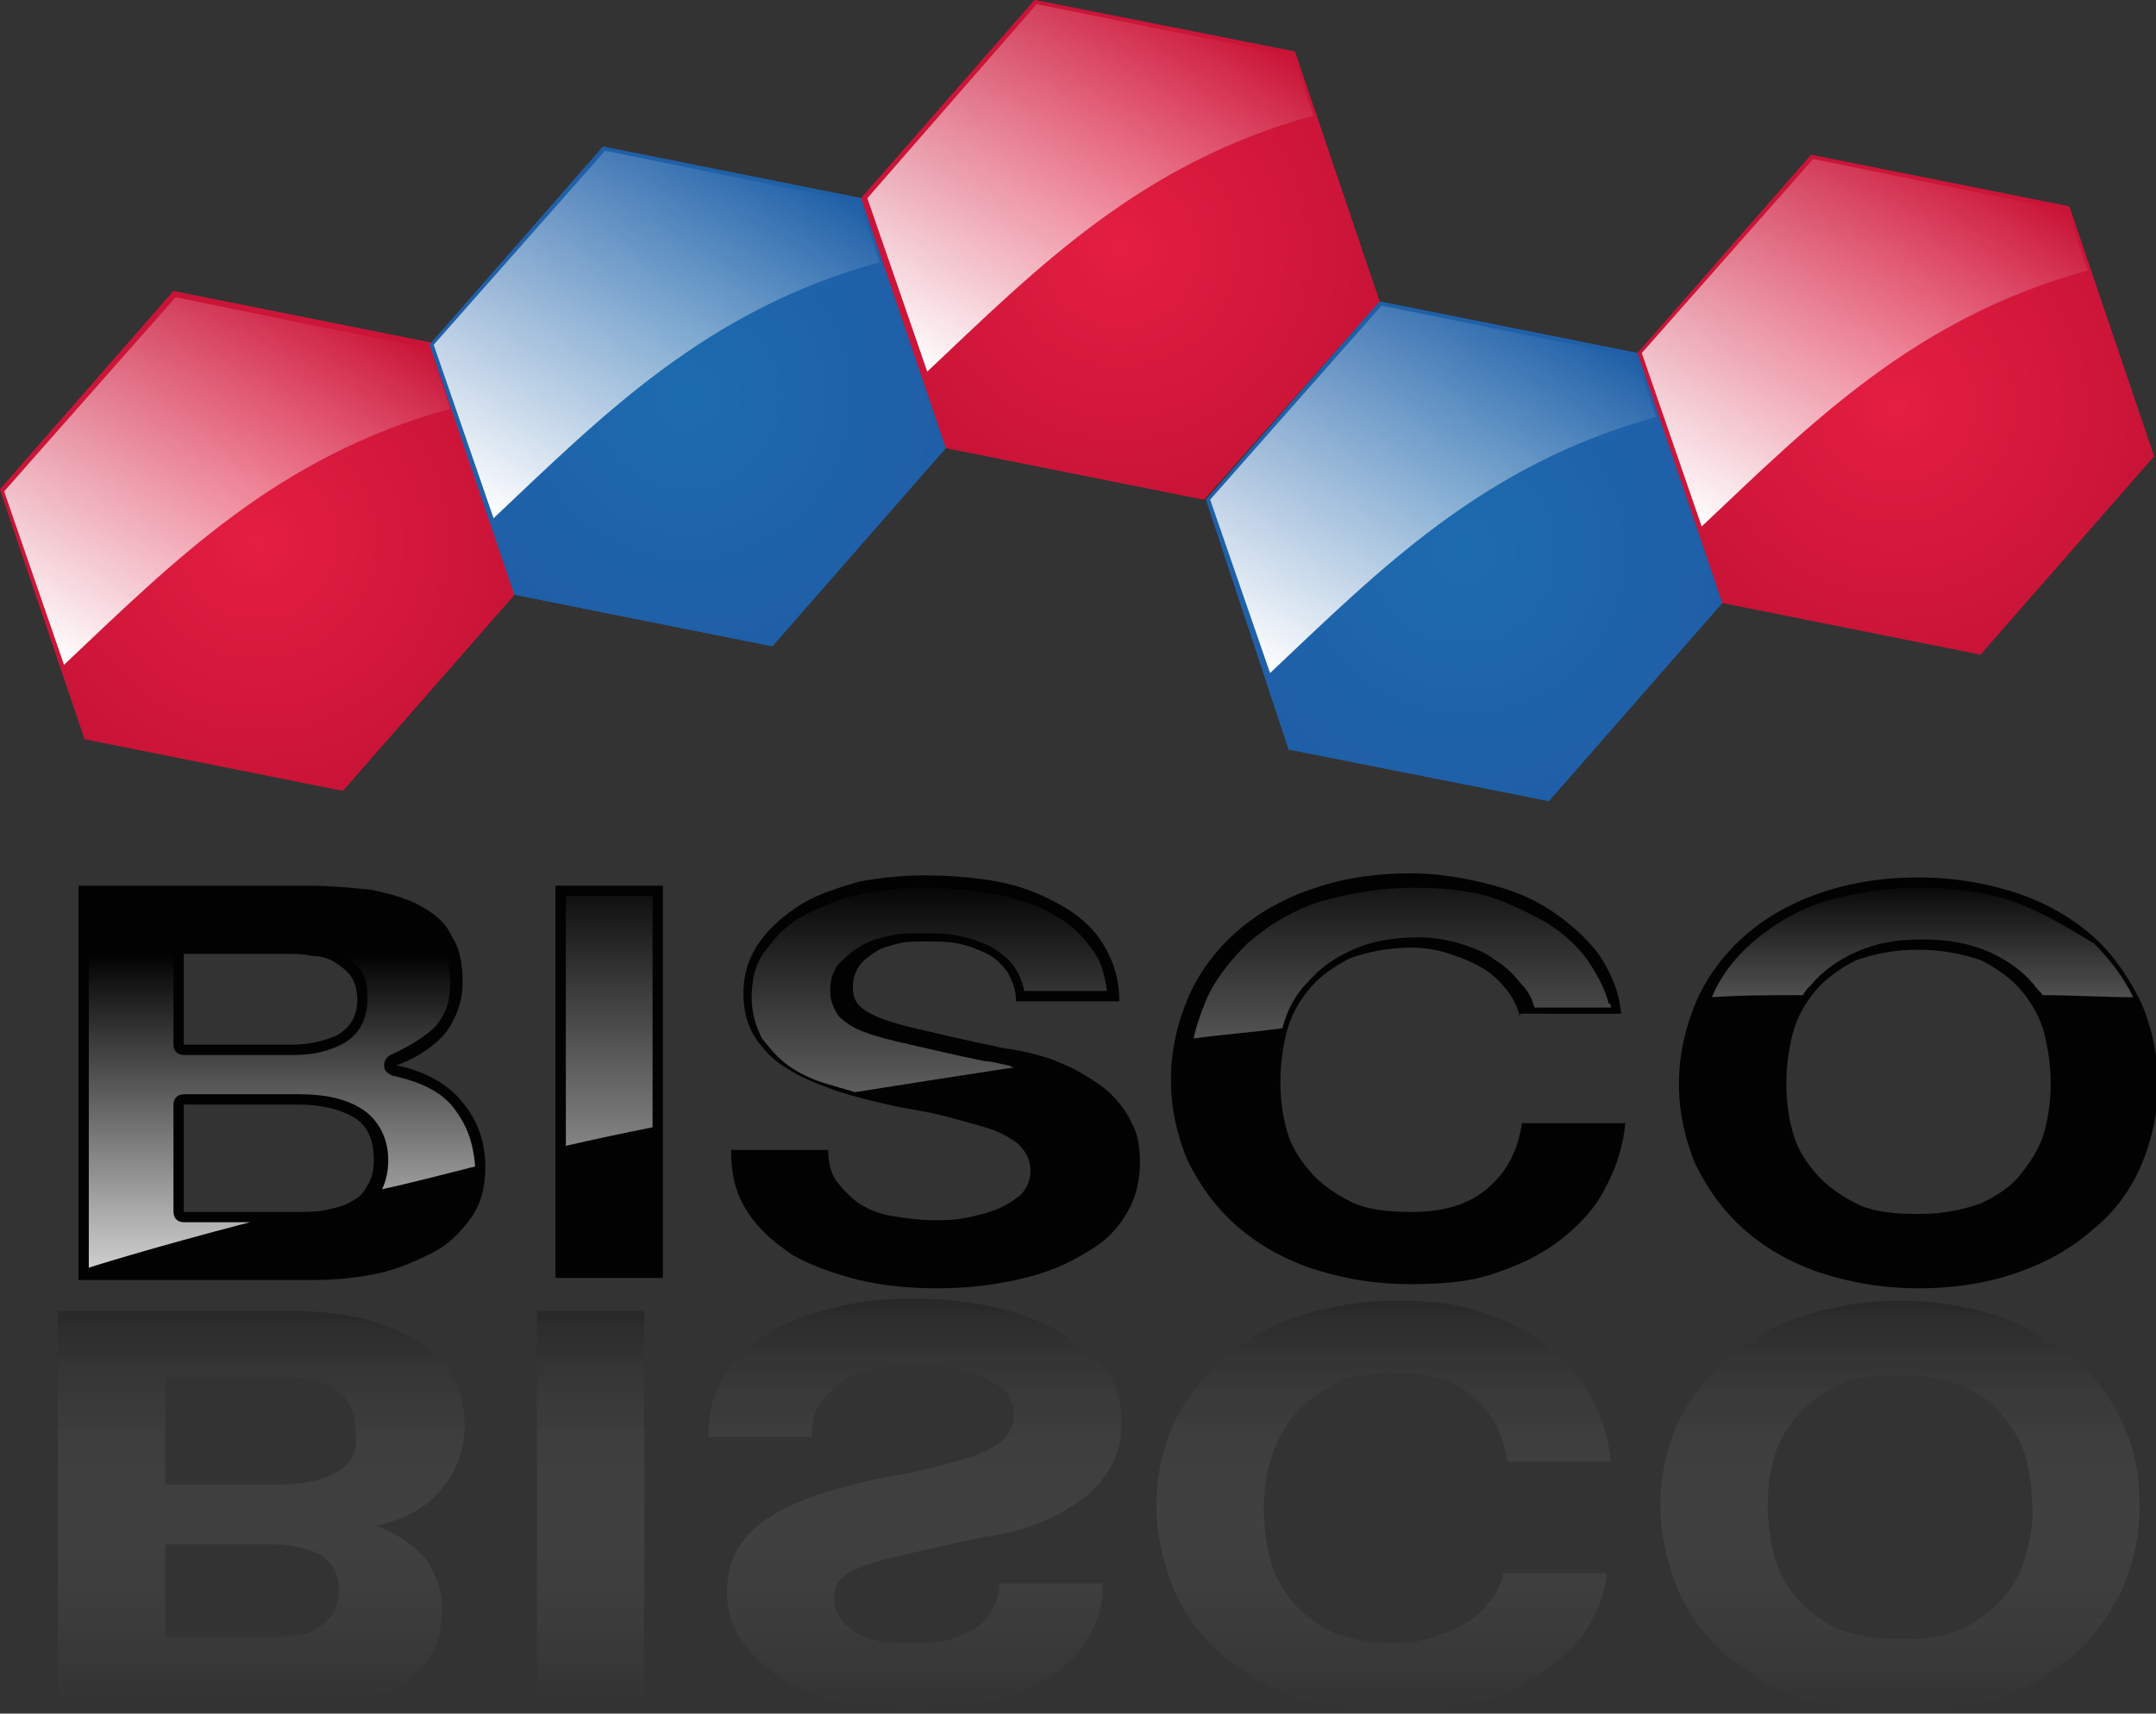 <?xml version="1.0" encoding="utf-8"?>
<!-- Generator: Adobe Illustrator 22.0.0, SVG Export Plug-In . SVG Version: 6.00 Build 0)  -->
<svg version="1.1" id="Слой_1" xmlns="http://www.w3.org/2000/svg" xmlns:xlink="http://www.w3.org/1999/xlink" x="0px" y="0px"
	 viewBox="0 0 104.4 83" style="enable-background:new 0 0 104.4 83;" xml:space="preserve">
<rect x="0" y="0" width="104.4" height="83" fill="#333333" stroke="none"/>
<style type="text/css">
	.st0{fill:url(#SVGID_1_);}
	.st1{fill:url(#SVGID_2_);}
	.st2{fill:url(#SVGID_3_);}
	.st3{fill:url(#SVGID_4_);}
	.st4{fill:url(#SVGID_5_);}
	.st5{fill:url(#SVGID_6_);}
	.st6{fill:url(#SVGID_7_);}
	.st7{fill:url(#SVGID_8_);}
	.st8{fill:url(#SVGID_9_);}
	.st9{fill:url(#SVGID_10_);}
	.st10{fill:url(#SVGID_11_);}
	.st11{fill:url(#SVGID_12_);}
	.st12{fill:url(#SVGID_13_);}
	.st13{fill:url(#SVGID_14_);}
	.st14{fill:url(#SVGID_15_);}
	.st15{fill:url(#SVGID_16_);}
	.st16{fill:url(#SVGID_17_);}
	.st17{fill:url(#SVGID_18_);}
	.st18{fill:url(#SVGID_19_);}
	.st19{fill:url(#SVGID_20_);}
	.st20{fill:#020203;}
	.st21{fill:none;}
	.st22{fill:url(#SVGID_21_);}
	.st23{fill:url(#SVGID_22_);}
	.st24{fill:url(#SVGID_23_);}
	.st25{fill:url(#SVGID_24_);}
	.st26{fill:url(#SVGID_25_);}
	.st27{opacity:0.7;}
	.st28{fill:url(#SVGID_26_);}
	.st29{fill:url(#SVGID_27_);}
	.st30{fill:url(#SVGID_28_);}
	.st31{fill:url(#SVGID_29_);}
	.st32{fill:url(#SVGID_30_);}
</style>
<g id="BISCO">
	<g>
		<g>
			<g>
				<radialGradient id="SVGID_1_" cx="12.511" cy="26.21" r="12.3" gradientUnits="userSpaceOnUse">
					<stop  offset="0" style="stop-color:#E41E42"/>
					<stop  offset="1" style="stop-color:#C91437"/>
				</radialGradient>
				<polygon class="st0" points="25,28.7 16.6,38.3 4.1,35.8 0,23.7 8.4,14.1 20.9,16.6 				"/>
				<linearGradient id="SVGID_2_" gradientUnits="userSpaceOnUse" x1="15.588" y1="13.815" x2="4.505" y2="33.011">
					<stop  offset="0" style="stop-color:#FFFFFF;stop-opacity:0"/>
					<stop  offset="1" style="stop-color:#FFFFFF"/>
				</linearGradient>
				<path class="st1" d="M8.5,14.4l-8.3,9.4l2.9,8.4c5.3-5,10.3-10.1,18.7-12.4l-1-2.9L8.5,14.4z"/>
			</g>
			<g id="ид_4_">
				<radialGradient id="SVGID_3_" cx="33.294" cy="19.175" r="12.3" gradientUnits="userSpaceOnUse">
					<stop  offset="0" style="stop-color:#1D6BAF"/>
					<stop  offset="1" style="stop-color:#1F5FA7"/>
				</radialGradient>
				<polygon class="st2" points="45.8,21.7 37.4,31.3 24.9,28.8 20.8,16.7 29.2,7.1 41.7,9.6 				"/>
				<linearGradient id="SVGID_4_" gradientUnits="userSpaceOnUse" x1="36.371" y1="6.779" x2="25.288" y2="25.976">
					<stop  offset="0" style="stop-color:#FFFFFF;stop-opacity:0"/>
					<stop  offset="1" style="stop-color:#FFFFFF"/>
				</linearGradient>
				<path class="st3" d="M29.3,7.3L21,16.7l2.9,8.4c5.3-5,10.3-10.1,18.7-12.4l-1-2.9L29.3,7.3z"/>
			</g>
			<g id="ид_3_">
				<radialGradient id="SVGID_5_" cx="70.863" cy="26.676" r="12.3" gradientUnits="userSpaceOnUse">
					<stop  offset="0" style="stop-color:#1D6BAF"/>
					<stop  offset="1" style="stop-color:#1F5FA7"/>
				</radialGradient>
				<polygon class="st4" points="83.4,29.2 75,38.8 62.4,36.3 58.4,24.2 66.8,14.6 79.3,17.1 				"/>
				<linearGradient id="SVGID_6_" gradientUnits="userSpaceOnUse" x1="73.941" y1="14.28" x2="62.858" y2="33.477">
					<stop  offset="0" style="stop-color:#FFFFFF;stop-opacity:0"/>
					<stop  offset="1" style="stop-color:#FFFFFF"/>
				</linearGradient>
				<path class="st5" d="M66.9,14.8l-8.3,9.4l2.9,8.4c5.3-5,10.3-10.1,18.7-12.4l-1-2.9L66.9,14.8z"/>
			</g>
			<g>
				<radialGradient id="SVGID_7_" cx="54.239" cy="12.085" r="12.3" gradientUnits="userSpaceOnUse">
					<stop  offset="0" style="stop-color:#E41E42"/>
					<stop  offset="1" style="stop-color:#C91437"/>
				</radialGradient>
				<polygon class="st6" points="66.8,14.6 58.3,24.2 45.8,21.7 41.7,9.6 50.1,0 62.7,2.5 				"/>
				<linearGradient id="SVGID_8_" gradientUnits="userSpaceOnUse" x1="57.316" y1="-0.311" x2="46.233" y2="18.885">
					<stop  offset="0" style="stop-color:#FFFFFF;stop-opacity:0"/>
					<stop  offset="1" style="stop-color:#FFFFFF"/>
				</linearGradient>
				<path class="st7" d="M50.2,0.2L42,9.6l2.9,8.4c5.3-5,10.3-10.1,18.7-12.4l-1-2.9L50.2,0.2z"/>
			</g>
			<g>
				<radialGradient id="SVGID_9_" cx="91.804" cy="19.602" r="12.3" gradientUnits="userSpaceOnUse">
					<stop  offset="0" style="stop-color:#E41E42"/>
					<stop  offset="1" style="stop-color:#C91437"/>
				</radialGradient>
				<polygon class="st8" points="104.3,22.1 95.9,31.7 83.4,29.2 79.3,17.1 87.7,7.5 100.2,10 				"/>
				<linearGradient id="SVGID_10_" gradientUnits="userSpaceOnUse" x1="94.882" y1="7.207" x2="83.799" y2="26.403">
					<stop  offset="0" style="stop-color:#FFFFFF;stop-opacity:0"/>
					<stop  offset="1" style="stop-color:#FFFFFF"/>
				</linearGradient>
				<path class="st9" d="M87.8,7.7l-8.3,9.4l2.9,8.4c5.3-5,10.3-10.1,18.7-12.4l-1-2.9L87.8,7.7z"/>
			</g>
			<g>
				<radialGradient id="SVGID_11_" cx="12.511" cy="26.21" r="12.3" gradientUnits="userSpaceOnUse">
					<stop  offset="0" style="stop-color:#E41E42"/>
					<stop  offset="1" style="stop-color:#C91437"/>
				</radialGradient>
				<polygon class="st10" points="25,28.7 16.6,38.3 4.1,35.8 0,23.7 8.4,14.1 20.9,16.6 				"/>
				<linearGradient id="SVGID_12_" gradientUnits="userSpaceOnUse" x1="15.588" y1="13.815" x2="4.505" y2="33.011">
					<stop  offset="0" style="stop-color:#FFFFFF;stop-opacity:0"/>
					<stop  offset="1" style="stop-color:#FFFFFF"/>
				</linearGradient>
				<path class="st11" d="M8.5,14.4l-8.3,9.4l2.9,8.4c5.3-5,10.3-10.1,18.7-12.4l-1-2.9L8.5,14.4z"/>
			</g>
			<g id="ид_2_">
				<radialGradient id="SVGID_13_" cx="33.294" cy="19.175" r="12.3" gradientUnits="userSpaceOnUse">
					<stop  offset="0" style="stop-color:#1D6BAF"/>
					<stop  offset="1" style="stop-color:#1F5FA7"/>
				</radialGradient>
				<polygon class="st12" points="45.8,21.7 37.4,31.3 24.9,28.8 20.8,16.7 29.2,7.1 41.7,9.6 				"/>
				<linearGradient id="SVGID_14_" gradientUnits="userSpaceOnUse" x1="36.371" y1="6.779" x2="25.288" y2="25.976">
					<stop  offset="0" style="stop-color:#FFFFFF;stop-opacity:0"/>
					<stop  offset="1" style="stop-color:#FFFFFF"/>
				</linearGradient>
				<path class="st13" d="M29.3,7.3L21,16.7l2.9,8.4c5.3-5,10.3-10.1,18.7-12.4l-1-2.9L29.3,7.3z"/>
			</g>
			<g id="ид_1_">
				<radialGradient id="SVGID_15_" cx="70.863" cy="26.676" r="12.3" gradientUnits="userSpaceOnUse">
					<stop  offset="0" style="stop-color:#1D6BAF"/>
					<stop  offset="1" style="stop-color:#1F5FA7"/>
				</radialGradient>
				<polygon class="st14" points="83.4,29.2 75,38.8 62.4,36.3 58.4,24.2 66.8,14.6 79.3,17.1 				"/>
				<linearGradient id="SVGID_16_" gradientUnits="userSpaceOnUse" x1="73.941" y1="14.28" x2="62.858" y2="33.477">
					<stop  offset="0" style="stop-color:#FFFFFF;stop-opacity:0"/>
					<stop  offset="1" style="stop-color:#FFFFFF"/>
				</linearGradient>
				<path class="st15" d="M66.9,14.8l-8.3,9.4l2.9,8.4c5.3-5,10.3-10.1,18.7-12.4l-1-2.9L66.9,14.8z"/>
			</g>
			<g>
				<radialGradient id="SVGID_17_" cx="54.239" cy="12.085" r="12.3" gradientUnits="userSpaceOnUse">
					<stop  offset="0" style="stop-color:#E41E42"/>
					<stop  offset="1" style="stop-color:#C91437"/>
				</radialGradient>
				<polygon class="st16" points="66.8,14.6 58.3,24.2 45.8,21.7 41.7,9.6 50.1,0 62.7,2.5 				"/>
				<linearGradient id="SVGID_18_" gradientUnits="userSpaceOnUse" x1="57.316" y1="-0.311" x2="46.233" y2="18.885">
					<stop  offset="0" style="stop-color:#FFFFFF;stop-opacity:0"/>
					<stop  offset="1" style="stop-color:#FFFFFF"/>
				</linearGradient>
				<path class="st17" d="M50.2,0.2L42,9.6l2.9,8.4c5.3-5,10.3-10.1,18.7-12.4l-1-2.9L50.2,0.2z"/>
			</g>
			<g>
				<radialGradient id="SVGID_19_" cx="91.804" cy="19.602" r="12.3" gradientUnits="userSpaceOnUse">
					<stop  offset="0" style="stop-color:#E41E42"/>
					<stop  offset="1" style="stop-color:#C91437"/>
				</radialGradient>
				<polygon class="st18" points="104.3,22.1 95.9,31.7 83.4,29.2 79.3,17.1 87.7,7.5 100.2,10 				"/>
				<linearGradient id="SVGID_20_" gradientUnits="userSpaceOnUse" x1="94.882" y1="7.207" x2="83.799" y2="26.403">
					<stop  offset="0" style="stop-color:#FFFFFF;stop-opacity:0"/>
					<stop  offset="1" style="stop-color:#FFFFFF"/>
				</linearGradient>
				<path class="st19" d="M87.8,7.7l-8.3,9.4l2.9,8.4c5.3-5,10.3-10.1,18.7-12.4l-1-2.9L87.8,7.7z"/>
			</g>
		</g>
		<g>
			<path class="st20" d="M3.8,42.9h11.1c1.1,0,2.1,0.1,3.1,0.2c0.9,0.2,1.7,0.4,2.4,0.8c0.7,0.4,1.2,0.8,1.5,1.5
				c0.4,0.6,0.5,1.4,0.5,2.2c0,0.9-0.3,1.7-0.8,2.4c-0.5,0.6-1.3,1.2-2.4,1.6c1.4,0.3,2.5,0.9,3.2,1.8c0.7,0.8,1.1,1.9,1.1,3.1
				c0,1-0.2,1.8-0.7,2.5s-1.1,1.3-1.9,1.7c-0.8,0.4-1.7,0.8-2.7,1c-1,0.2-2,0.3-3.1,0.3H3.8V42.9z M8.9,50.6h5.2
				c0.9,0,1.7-0.2,2.3-0.5c0.6-0.4,0.9-0.9,0.9-1.7c0-0.4-0.1-0.8-0.3-1.1c-0.2-0.3-0.5-0.5-0.8-0.7c-0.3-0.2-0.7-0.3-1.1-0.3
				c-0.4-0.1-0.9-0.1-1.3-0.1H8.9V50.6z M8.9,58.7h5.5c0.5,0,1,0,1.4-0.1c0.5-0.1,0.9-0.2,1.2-0.4c0.4-0.2,0.6-0.4,0.8-0.8
				c0.2-0.3,0.3-0.7,0.3-1.2c0-1-0.3-1.7-1-2.1c-0.7-0.4-1.6-0.6-2.7-0.6H8.9V58.7z"/>
			<path class="st20" d="M26.9,42.9h5.2v19h-5.2V42.9z"/>
			<path class="st20" d="M40.1,55.6c0,0.6,0.1,1.2,0.4,1.6c0.3,0.4,0.7,0.8,1.1,1.1c0.5,0.3,1,0.5,1.6,0.6c0.6,0.1,1.3,0.2,2,0.2
				c0.5,0,1,0,1.5-0.1c0.5-0.1,1-0.2,1.5-0.4c0.5-0.2,0.8-0.4,1.2-0.7c0.3-0.3,0.5-0.7,0.5-1.2c0-0.5-0.2-0.9-0.6-1.3
				c-0.4-0.3-0.9-0.6-1.6-0.8c-0.7-0.2-1.4-0.4-2.2-0.6c-0.8-0.2-1.7-0.3-2.5-0.5c-0.9-0.2-1.7-0.4-2.6-0.7c-0.8-0.3-1.6-0.6-2.2-1
				c-0.7-0.4-1.2-0.9-1.6-1.5c-0.4-0.6-0.6-1.3-0.6-2.2c0-1,0.3-1.8,0.8-2.5c0.5-0.7,1.2-1.3,2-1.8c0.8-0.5,1.8-0.8,2.8-1.1
				c1.1-0.2,2.1-0.3,3.2-0.3c1.2,0,2.4,0.1,3.5,0.3c1.1,0.2,2.1,0.6,3,1.1c0.9,0.5,1.6,1.1,2.1,1.9c0.5,0.8,0.8,1.7,0.8,2.8h-5
				c0-0.6-0.2-1-0.4-1.4c-0.3-0.4-0.6-0.7-1-0.9c-0.4-0.2-0.9-0.4-1.4-0.5c-0.5-0.1-1.1-0.1-1.7-0.1c-0.4,0-0.8,0-1.2,0.1
				c-0.4,0.1-0.8,0.2-1.1,0.4c-0.3,0.2-0.6,0.4-0.8,0.7c-0.2,0.3-0.3,0.6-0.3,1c0,0.4,0.1,0.7,0.3,0.9c0.2,0.2,0.5,0.4,1,0.6
				c0.5,0.2,1.2,0.4,2.1,0.6c0.9,0.2,2.1,0.5,3.6,0.8c0.3,0.1,0.7,0.1,1.1,0.2c0.5,0.1,0.9,0.2,1.5,0.4c0.5,0.2,1,0.4,1.5,0.7
				c0.5,0.3,1,0.6,1.4,1s0.8,0.9,1,1.4c0.3,0.5,0.4,1.2,0.4,1.9c0,0.9-0.2,1.7-0.6,2.4c-0.4,0.7-1,1.4-1.9,1.9
				c-0.8,0.5-1.8,1-3.1,1.3c-1.2,0.3-2.6,0.5-4.2,0.5c-1.3,0-2.5-0.1-3.8-0.4c-1.2-0.3-2.3-0.7-3.2-1.2c-0.9-0.6-1.7-1.3-2.2-2.1
				c-0.6-0.9-0.8-1.9-0.8-3H40.1z"/>
			<path class="st20" d="M73.6,49.3c-0.1-0.5-0.3-0.9-0.6-1.3c-0.3-0.4-0.7-0.8-1.2-1.1c-0.5-0.3-1-0.5-1.6-0.7
				c-0.6-0.2-1.2-0.3-1.8-0.3c-1.2,0-2.1,0.2-3,0.5c-0.8,0.4-1.5,0.9-2,1.5c-0.5,0.6-0.9,1.3-1.1,2.1c-0.2,0.8-0.3,1.6-0.3,2.4
				c0,0.8,0.1,1.6,0.3,2.3c0.2,0.8,0.6,1.4,1.1,2c0.5,0.6,1.2,1.1,2,1.5c0.8,0.4,1.8,0.5,3,0.5c1.6,0,2.8-0.4,3.7-1.2
				c0.9-0.8,1.4-1.8,1.6-3.1h5c-0.1,1.2-0.5,2.3-1,3.2c-0.5,1-1.3,1.8-2.2,2.5c-0.9,0.7-2,1.2-3.2,1.6c-1.2,0.4-2.5,0.5-4,0.5
				c-1.8,0-3.4-0.3-4.9-0.8c-1.4-0.5-2.6-1.2-3.6-2.1c-1-0.9-1.7-1.9-2.3-3.1c-0.5-1.2-0.8-2.5-0.8-3.9c0-1.4,0.3-2.7,0.8-3.9
				c0.5-1.2,1.3-2.3,2.3-3.2c1-0.9,2.2-1.6,3.6-2.1c1.4-0.5,3-0.8,4.9-0.8c1.3,0,2.5,0.2,3.7,0.5c1.2,0.3,2.2,0.7,3.1,1.3
				c0.9,0.6,1.7,1.3,2.3,2.1c0.6,0.9,1,1.8,1.1,2.9H73.6z"/>
			<path class="st20" d="M82.1,48.6c0.5-1.2,1.3-2.3,2.3-3.2c1-0.9,2.2-1.6,3.6-2.1c1.4-0.5,3-0.8,4.9-0.8c1.8,0,3.4,0.3,4.9,0.8
				c1.4,0.5,2.6,1.2,3.6,2.1c1,0.9,1.7,2,2.3,3.2c0.5,1.2,0.8,2.5,0.8,3.9c0,1.4-0.3,2.7-0.8,3.9c-0.5,1.2-1.3,2.3-2.3,3.1
				c-1,0.9-2.2,1.6-3.6,2.1c-1.4,0.5-3,0.8-4.9,0.8c-1.8,0-3.4-0.3-4.9-0.8c-1.4-0.5-2.6-1.2-3.6-2.1c-1-0.9-1.7-1.9-2.3-3.1
				c-0.5-1.2-0.8-2.5-0.8-3.9C81.3,51.1,81.6,49.8,82.1,48.6z M86.8,54.8c0.2,0.8,0.6,1.4,1.1,2c0.5,0.6,1.2,1.1,2,1.5
				c0.8,0.4,1.8,0.5,3,0.5c1.2,0,2.1-0.2,3-0.5c0.8-0.4,1.5-0.8,2-1.5c0.5-0.6,0.9-1.3,1.1-2c0.2-0.8,0.3-1.5,0.3-2.3
				c0-0.8-0.1-1.6-0.3-2.4c-0.2-0.8-0.6-1.5-1.1-2.1c-0.5-0.6-1.2-1.1-2-1.5C95,46.2,94,46,92.9,46c-1.2,0-2.1,0.2-3,0.5
				c-0.8,0.4-1.5,0.9-2,1.5c-0.5,0.6-0.9,1.3-1.1,2.1c-0.2,0.8-0.3,1.6-0.3,2.4C86.5,53.3,86.6,54.1,86.8,54.8z"/>
			<path class="st21" d="M86,52.5c0,0.8,0.1,1.7,0.4,2.5c0.2,0.8,0.7,1.6,1.2,2.2c0.6,0.7,1.3,1.2,2.2,1.6c0.9,0.4,1.9,0.6,3.2,0.6
				c1.2,0,2.3-0.2,3.2-0.6c0.9-0.4,1.6-0.9,2.2-1.6c0.5-0.7,0.9-1.4,1.2-2.2c0.2-0.8,0.4-1.6,0.4-2.5c0-0.9-0.1-1.7-0.4-2.6
				c-0.2-0.6-0.5-1.2-0.8-1.7c-3.8-0.1-7.7-0.1-11.4,0c-0.3,0.5-0.6,1.1-0.8,1.7C86.1,50.8,86,51.6,86,52.5z"/>
			<linearGradient id="SVGID_21_" gradientUnits="userSpaceOnUse" x1="13.59" y1="65.005" x2="13.59" y2="46.244">
				<stop  offset="0" style="stop-color:#FFFFFF"/>
				<stop  offset="1" style="stop-color:#FFFFFF;stop-opacity:0"/>
			</linearGradient>
			<path class="st22" d="M22,53.7c-0.6-0.8-1.6-1.3-3-1.6c-0.2-0.1-0.4-0.2-0.4-0.5c0-0.2,0.1-0.4,0.3-0.5c0.9-0.4,1.7-0.9,2.2-1.4
				c0.5-0.6,0.7-1.2,0.7-2.1c0-0.8-0.2-1.5-0.5-2c-0.3-0.5-0.8-0.9-1.3-1.3c-0.6-0.3-1.4-0.6-2.2-0.7c-0.9-0.2-1.9-0.2-3-0.2H4.3v18
				c0,0,2.8-0.9,7.8-2.2H8.9c-0.3,0-0.5-0.2-0.5-0.5v-5.2c0-0.3,0.2-0.5,0.5-0.5h5.6c1.2,0,2.2,0.2,3,0.7c0.8,0.5,1.3,1.4,1.3,2.5
				c0,0.5-0.1,1-0.3,1.4c1.4-0.3,2.9-0.7,4.5-1.1c0,0,0-0.1,0-0.1C22.9,55.3,22.6,54.5,22,53.7z M16.7,50.5
				c-0.7,0.4-1.5,0.6-2.5,0.6H8.9c-0.3,0-0.5-0.2-0.5-0.5v-4.5c0-0.3,0.2-0.5,0.5-0.5h4.8c0.5,0,1,0,1.4,0.1
				c0.5,0.1,0.9,0.2,1.3,0.4c0.4,0.2,0.7,0.5,1,0.8c0.3,0.4,0.4,0.8,0.4,1.4C17.8,49.6,17.2,50.2,16.7,50.5z"/>
			<linearGradient id="SVGID_22_" gradientUnits="userSpaceOnUse" x1="29.493" y1="57.893" x2="29.493" y2="41.947">
				<stop  offset="0" style="stop-color:#FFFFFF;stop-opacity:0.6"/>
				<stop  offset="1" style="stop-color:#FFFFFF;stop-opacity:0"/>
			</linearGradient>
			<path class="st23" d="M27.4,43.4v12.1c1.3-0.3,2.7-0.6,4.2-0.9V43.4H27.4z"/>
			<linearGradient id="SVGID_23_" gradientUnits="userSpaceOnUse" x1="45.008" y1="59.652" x2="45.008" y2="42.524">
				<stop  offset="0" style="stop-color:#FFFFFF;stop-opacity:0.6"/>
				<stop  offset="1" style="stop-color:#FFFFFF;stop-opacity:0"/>
			</linearGradient>
			<path class="st24" d="M41.9,45.7c0.4-0.2,0.8-0.3,1.3-0.4c0.4-0.1,0.9-0.1,1.3-0.1c0.6,0,1.3,0,1.8,0.1c0.6,0.1,1.1,0.3,1.6,0.5
				c0.5,0.3,0.9,0.6,1.2,1c0.2,0.3,0.4,0.7,0.5,1.2h4c-0.1-0.8-0.3-1.5-0.7-2c-0.5-0.7-1.1-1.3-1.9-1.7c-0.8-0.5-1.8-0.8-2.9-1
				c-1.1-0.2-2.2-0.3-3.4-0.3c-1,0-2,0.1-3,0.3c-1,0.2-1.9,0.6-2.7,1c-0.8,0.4-1.4,1-1.9,1.7c-0.5,0.6-0.7,1.4-0.7,2.3
				c0,0.8,0.2,1.4,0.5,2c0.4,0.5,0.8,1,1.4,1.4c0.6,0.4,1.3,0.7,2.1,0.9c0.3,0.1,0.7,0.2,1,0.3c2.5-0.4,5.1-0.8,7.7-1.2
				c-0.1,0-0.2-0.1-0.3-0.1c-0.5-0.1-0.8-0.2-1.1-0.2c-1.5-0.3-2.7-0.6-3.6-0.8c-0.9-0.2-1.7-0.4-2.2-0.6c-0.6-0.2-1-0.5-1.3-0.8
				c-0.2-0.3-0.4-0.7-0.4-1.2c0-0.5,0.1-0.9,0.4-1.3C41.1,46.2,41.5,45.9,41.9,45.7z"/>
			<linearGradient id="SVGID_24_" gradientUnits="userSpaceOnUse" x1="67.845" y1="58.684" x2="67.845" y2="40.637">
				<stop  offset="0" style="stop-color:#FFFFFF;stop-opacity:0.6"/>
				<stop  offset="1" style="stop-color:#FFFFFF;stop-opacity:0"/>
			</linearGradient>
			<path class="st25" d="M77.9,48.6c-0.2-0.7-0.5-1.3-0.9-1.9c-0.5-0.8-1.3-1.5-2.1-2c-0.9-0.5-1.9-1-2.9-1.3
				c-1.1-0.3-2.3-0.4-3.5-0.4c-1.8,0-3.3,0.3-4.7,0.7c-1.4,0.5-2.5,1.2-3.4,2c-0.9,0.9-1.7,1.9-2.1,3c-0.2,0.5-0.4,1.1-0.5,1.6
				c1.4-0.2,2.9-0.3,4.3-0.5c0.2-0.8,0.6-1.6,1.2-2.2c0.6-0.7,1.3-1.2,2.2-1.6c0.9-0.4,1.9-0.6,3.2-0.6c0.7,0,1.3,0.1,2,0.3
				c0.6,0.2,1.2,0.4,1.7,0.8c0.5,0.3,0.9,0.7,1.3,1.2c0.3,0.3,0.5,0.7,0.6,1.1h0.2H78C78,48.7,78,48.6,77.9,48.6z"/>
			<linearGradient id="SVGID_25_" gradientUnits="userSpaceOnUse" x1="92.856" y1="53.703" x2="92.856" y2="42.434">
				<stop  offset="0" style="stop-color:#FFFFFF;stop-opacity:0.6"/>
				<stop  offset="1" style="stop-color:#FFFFFF;stop-opacity:0"/>
			</linearGradient>
			<path class="st26" d="M97.6,43.7c-1.4-0.5-2.9-0.7-4.7-0.7c-1.8,0-3.3,0.3-4.7,0.7c-1.4,0.5-2.5,1.2-3.4,2
				c-0.8,0.7-1.5,1.6-1.9,2.6c1.4-0.1,2.9-0.1,4.4-0.1c0.1-0.2,0.3-0.4,0.4-0.5c0.6-0.7,1.3-1.2,2.2-1.6c0.9-0.4,1.9-0.6,3.2-0.6
				c1.2,0,2.3,0.2,3.2,0.6c0.9,0.4,1.6,0.9,2.2,1.6c0.1,0.2,0.3,0.3,0.4,0.5c1.5,0,2.9,0.1,4.4,0.1c-0.5-1-1.1-1.8-1.9-2.6
				C100.1,44.9,98.9,44.2,97.6,43.7z"/>
		</g>
	</g>
	<g class="st27">
		<g>
			<linearGradient id="SVGID_26_" gradientUnits="userSpaceOnUse" x1="92.065" y1="82.965" x2="92.065" y2="63">
				<stop  offset="0" style="stop-color:#FFFFFF;stop-opacity:0"/>
				<stop  offset="9.810040e-02" style="stop-color:#FAFAFA;stop-opacity:2.943012e-02"/>
				<stop  offset="0.222" style="stop-color:#EAEAEA;stop-opacity:6.662247e-02"/>
				<stop  offset="0.36" style="stop-color:#D0D0D0;stop-opacity:0.108"/>
				<stop  offset="0.508" style="stop-color:#ACACAC;stop-opacity:0.152"/>
				<stop  offset="0.664" style="stop-color:#7D7D7D;stop-opacity:0.199"/>
				<stop  offset="0.827" style="stop-color:#454545;stop-opacity:0.248"/>
				<stop  offset="0.993" style="stop-color:#030303;stop-opacity:0.298"/>
				<stop  offset="1" style="stop-color:#000000;stop-opacity:0.3"/>
			</linearGradient>
			<path class="st28" d="M102.8,69c-0.5-1.2-1.3-2.3-2.3-3.1c-1-0.9-2.2-1.6-3.6-2.1c-1.4-0.5-3.1-0.8-4.9-0.8
				c-1.8,0-3.4,0.3-4.9,0.8c-1.4,0.5-2.6,1.2-3.6,2.1c-1,0.9-1.7,1.9-2.3,3.1c-0.5,1.2-0.8,2.5-0.8,3.9c0,1.4,0.3,2.7,0.8,4
				c0.5,1.2,1.3,2.3,2.3,3.2c1,0.9,2.2,1.6,3.6,2.1c1.4,0.5,3.1,0.8,4.9,0.8c1.8,0,3.4-0.3,4.9-0.8c1.4-0.5,2.6-1.2,3.6-2.1
				c1-0.9,1.7-2,2.3-3.2c0.5-1.2,0.8-2.5,0.8-4C103.6,71.5,103.4,70.2,102.8,69z M98.1,75.3c-0.2,0.8-0.6,1.5-1.1,2.1
				c-0.5,0.6-1.2,1.1-2,1.5c-0.8,0.4-1.8,0.5-3,0.5c-1.2,0-2.2-0.2-3-0.5c-0.8-0.4-1.5-0.9-2-1.5c-0.5-0.6-0.9-1.3-1.1-2.1
				c-0.2-0.8-0.3-1.6-0.3-2.4c0-0.8,0.1-1.6,0.3-2.3s0.6-1.4,1.1-2c0.5-0.6,1.2-1.1,2-1.5c0.8-0.4,1.8-0.5,3-0.5
				c1.2,0,2.2,0.2,3,0.5c0.8,0.4,1.5,0.8,2,1.5c0.5,0.6,0.9,1.3,1.1,2c0.2,0.8,0.3,1.5,0.3,2.3C98.5,73.7,98.3,74.5,98.1,75.3z"/>
			<linearGradient id="SVGID_27_" gradientUnits="userSpaceOnUse" x1="67.047" y1="82.965" x2="67.047" y2="63">
				<stop  offset="0" style="stop-color:#FFFFFF;stop-opacity:0"/>
				<stop  offset="9.810040e-02" style="stop-color:#FAFAFA;stop-opacity:2.943012e-02"/>
				<stop  offset="0.222" style="stop-color:#EAEAEA;stop-opacity:6.662247e-02"/>
				<stop  offset="0.36" style="stop-color:#D0D0D0;stop-opacity:0.108"/>
				<stop  offset="0.508" style="stop-color:#ACACAC;stop-opacity:0.152"/>
				<stop  offset="0.664" style="stop-color:#7D7D7D;stop-opacity:0.199"/>
				<stop  offset="0.827" style="stop-color:#454545;stop-opacity:0.248"/>
				<stop  offset="0.993" style="stop-color:#030303;stop-opacity:0.298"/>
				<stop  offset="1" style="stop-color:#000000;stop-opacity:0.3"/>
			</linearGradient>
			<path class="st29" d="M62.7,68.5c0.5-0.6,1.2-1.1,2-1.5c0.8-0.4,1.8-0.5,3-0.5c1.6,0,2.8,0.4,3.7,1.2c0.9,0.8,1.4,1.8,1.6,3.1h5
				c-0.1-1.2-0.5-2.3-1-3.2c-0.5-1-1.3-1.8-2.2-2.5c-0.9-0.7-2-1.2-3.2-1.6c-1.2-0.4-2.5-0.5-4-0.5c-1.8,0-3.4,0.3-4.9,0.8
				c-1.4,0.5-2.6,1.2-3.6,2.1c-1,0.9-1.7,1.9-2.3,3.1c-0.5,1.2-0.8,2.5-0.8,3.9c0,1.4,0.3,2.7,0.8,4c0.5,1.2,1.3,2.3,2.3,3.2
				c1,0.9,2.2,1.6,3.6,2.1c1.4,0.5,3.1,0.8,4.9,0.8c1.3,0,2.5-0.2,3.7-0.5c1.2-0.3,2.2-0.7,3.1-1.3c0.9-0.6,1.7-1.3,2.3-2.1
				c0.6-0.9,1-1.8,1.1-2.9h-5c-0.1,0.5-0.3,0.9-0.6,1.3c-0.3,0.4-0.7,0.8-1.2,1.1c-0.5,0.3-1,0.5-1.6,0.7c-0.6,0.2-1.2,0.3-1.8,0.3
				c-1.2,0-2.2-0.2-3-0.5c-0.8-0.4-1.5-0.9-2-1.5c-0.5-0.6-0.9-1.3-1.1-2.1c-0.2-0.8-0.3-1.6-0.3-2.4c0-0.8,0.1-1.6,0.3-2.3
				C61.8,69.8,62.2,69.1,62.7,68.5z"/>
			<linearGradient id="SVGID_28_" gradientUnits="userSpaceOnUse" x1="28.607" y1="82.512" x2="28.607" y2="63.454">
				<stop  offset="0" style="stop-color:#FFFFFF;stop-opacity:0"/>
				<stop  offset="9.810040e-02" style="stop-color:#FAFAFA;stop-opacity:2.943012e-02"/>
				<stop  offset="0.222" style="stop-color:#EAEAEA;stop-opacity:6.662247e-02"/>
				<stop  offset="0.36" style="stop-color:#D0D0D0;stop-opacity:0.108"/>
				<stop  offset="0.508" style="stop-color:#ACACAC;stop-opacity:0.152"/>
				<stop  offset="0.664" style="stop-color:#7D7D7D;stop-opacity:0.199"/>
				<stop  offset="0.827" style="stop-color:#454545;stop-opacity:0.248"/>
				<stop  offset="0.993" style="stop-color:#030303;stop-opacity:0.298"/>
				<stop  offset="1" style="stop-color:#000000;stop-opacity:0.3"/>
			</linearGradient>
			<rect x="26" y="63.5" class="st30" width="5.2" height="19.1"/>
			<linearGradient id="SVGID_29_" gradientUnits="userSpaceOnUse" x1="12.68" y1="82.512" x2="12.68" y2="63.454">
				<stop  offset="0" style="stop-color:#FFFFFF;stop-opacity:0"/>
				<stop  offset="9.810040e-02" style="stop-color:#FAFAFA;stop-opacity:2.943012e-02"/>
				<stop  offset="0.222" style="stop-color:#EAEAEA;stop-opacity:6.662247e-02"/>
				<stop  offset="0.36" style="stop-color:#D0D0D0;stop-opacity:0.108"/>
				<stop  offset="0.508" style="stop-color:#ACACAC;stop-opacity:0.152"/>
				<stop  offset="0.664" style="stop-color:#7D7D7D;stop-opacity:0.199"/>
				<stop  offset="0.827" style="stop-color:#454545;stop-opacity:0.248"/>
				<stop  offset="0.993" style="stop-color:#030303;stop-opacity:0.298"/>
				<stop  offset="1" style="stop-color:#000000;stop-opacity:0.3"/>
			</linearGradient>
			<path class="st31" d="M20,64.8c-0.8-0.4-1.7-0.8-2.7-1c-1-0.2-2-0.3-3.1-0.3H2.8v19.1h11.1c1.1,0,2.1-0.1,3.1-0.2
				c0.9-0.2,1.7-0.4,2.4-0.8c0.7-0.4,1.2-0.9,1.5-1.5c0.4-0.6,0.5-1.4,0.5-2.2c0-0.9-0.3-1.7-0.8-2.4c-0.5-0.6-1.3-1.2-2.4-1.6
				c1.4-0.3,2.5-0.9,3.2-1.8c0.7-0.8,1.1-1.9,1.1-3.1c0-1-0.2-1.8-0.7-2.5C21.4,65.8,20.8,65.2,20,64.8z M16.1,78.2
				c-0.2,0.3-0.5,0.5-0.8,0.7c-0.3,0.2-0.7,0.3-1.1,0.3c-0.4,0.1-0.9,0.1-1.3,0.1H8v-4.5h5.2c0.9,0,1.7,0.2,2.3,0.5
				c0.6,0.4,0.9,0.9,0.9,1.7C16.4,77.5,16.3,77.9,16.1,78.2z M16.3,71.3c-0.7,0.4-1.6,0.6-2.7,0.6H8v-5.2h5.5c0.5,0,1,0,1.4,0.1
				c0.5,0.1,0.9,0.2,1.2,0.4c0.4,0.2,0.6,0.4,0.8,0.8c0.2,0.3,0.3,0.7,0.3,1.2C17.4,70.2,17,70.9,16.3,71.3z"/>
			<linearGradient id="SVGID_30_" gradientUnits="userSpaceOnUse" x1="44.154" y1="82.965" x2="44.154" y2="63">
				<stop  offset="0" style="stop-color:#FFFFFF;stop-opacity:0"/>
				<stop  offset="9.810040e-02" style="stop-color:#FAFAFA;stop-opacity:2.943012e-02"/>
				<stop  offset="0.222" style="stop-color:#EAEAEA;stop-opacity:6.662247e-02"/>
				<stop  offset="0.36" style="stop-color:#D0D0D0;stop-opacity:0.108"/>
				<stop  offset="0.508" style="stop-color:#ACACAC;stop-opacity:0.152"/>
				<stop  offset="0.664" style="stop-color:#7D7D7D;stop-opacity:0.199"/>
				<stop  offset="0.827" style="stop-color:#454545;stop-opacity:0.248"/>
				<stop  offset="0.993" style="stop-color:#030303;stop-opacity:0.298"/>
				<stop  offset="1" style="stop-color:#000000;stop-opacity:0.3"/>
			</linearGradient>
			<path class="st32" d="M51.6,64.7c-0.8-0.5-1.8-1-3.1-1.3c-1.2-0.3-2.6-0.5-4.2-0.5c-1.3,0-2.6,0.1-3.8,0.4
				c-1.2,0.3-2.3,0.7-3.2,1.2c-0.9,0.6-1.7,1.3-2.2,2.1c-0.6,0.9-0.8,1.9-0.8,3h5c0-0.6,0.1-1.2,0.4-1.6c0.3-0.4,0.7-0.8,1.1-1.1
				c0.5-0.3,1-0.5,1.6-0.6c0.6-0.1,1.3-0.2,2-0.2c0.5,0,1,0,1.5,0.1c0.5,0.1,1,0.2,1.5,0.4c0.5,0.2,0.8,0.4,1.2,0.7
				c0.3,0.3,0.5,0.7,0.5,1.2c0,0.5-0.2,0.9-0.6,1.3c-0.4,0.3-0.9,0.6-1.6,0.8c-0.7,0.2-1.4,0.4-2.2,0.6c-0.8,0.2-1.7,0.3-2.5,0.5
				c-0.9,0.2-1.7,0.4-2.6,0.7c-0.8,0.3-1.6,0.6-2.2,1c-0.7,0.4-1.2,0.9-1.6,1.5c-0.4,0.6-0.6,1.4-0.6,2.2c0,1,0.3,1.8,0.8,2.5
				c0.5,0.7,1.2,1.3,2,1.8c0.8,0.5,1.8,0.8,2.8,1.1c1.1,0.2,2.1,0.3,3.2,0.3c1.2,0,2.4-0.1,3.5-0.3c1.1-0.2,2.1-0.6,3-1.1
				c0.9-0.5,1.6-1.1,2.1-1.9c0.5-0.8,0.8-1.7,0.8-2.8h-5c0,0.6-0.2,1-0.4,1.4c-0.3,0.4-0.6,0.7-1,0.9c-0.4,0.2-0.9,0.4-1.4,0.5
				c-0.5,0.1-1.1,0.1-1.7,0.1c-0.4,0-0.8,0-1.3-0.1c-0.4-0.1-0.8-0.2-1.1-0.4c-0.3-0.2-0.6-0.4-0.8-0.7c-0.2-0.3-0.3-0.6-0.3-1
				c0-0.4,0.1-0.7,0.3-0.9c0.2-0.2,0.5-0.4,1-0.6c0.5-0.2,1.2-0.4,2.1-0.6c0.9-0.2,2.1-0.5,3.6-0.8c0.3-0.1,0.7-0.1,1.1-0.2
				c0.5-0.1,0.9-0.2,1.5-0.4c0.5-0.2,1-0.4,1.5-0.7c0.5-0.3,1-0.6,1.4-1c0.4-0.4,0.8-0.9,1-1.4c0.3-0.5,0.4-1.2,0.4-1.9
				c0-0.9-0.2-1.7-0.6-2.4C53,65.9,52.4,65.3,51.6,64.7z"/>
		</g>
	</g>
</g>
</svg>

